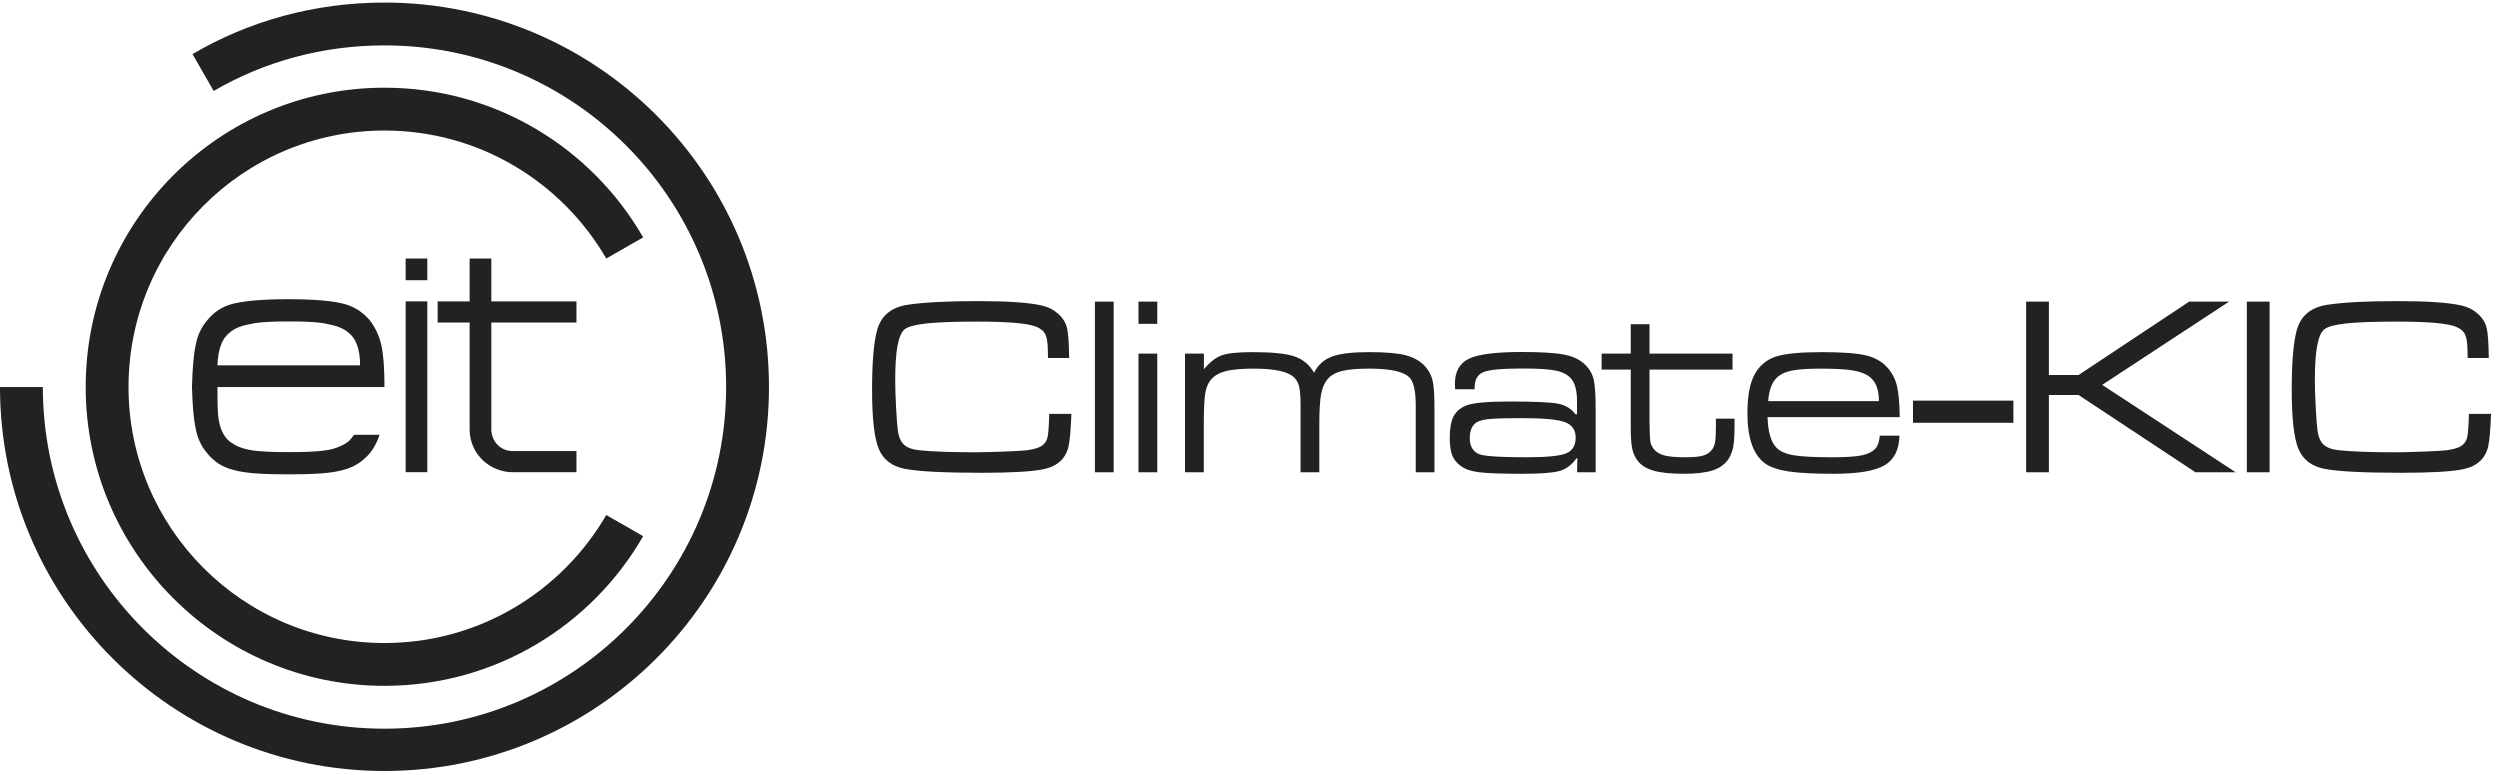 <svg width="200" height="62" viewBox="0 0 200 62" fill="none" xmlns="http://www.w3.org/2000/svg">
<g clip-path="url(#clip0_14932_10835)">
<path fill-rule="evenodd" clip-rule="evenodd" d="M32.451 22.417H34.185V20.682H32.451V22.417Z" fill="#222222"/>
<path fill-rule="evenodd" clip-rule="evenodd" d="M32.451 37.775H34.185V24.11H32.451V37.775Z" fill="#222222"/>
<path fill-rule="evenodd" clip-rule="evenodd" d="M37.57 20.682H39.306V24.11H46.117V25.801H39.306V34.348C39.306 35.302 40.043 36.083 40.997 36.083H46.117V37.775H40.997C39.219 37.775 37.57 36.343 37.57 34.348V25.801H35.011V24.11H37.57V20.682Z" fill="#222222"/>
<path fill-rule="evenodd" clip-rule="evenodd" d="M28.807 29.229H17.397C17.441 27.97 17.744 27.103 18.352 26.626C18.742 26.279 19.262 26.062 20 25.932C20.695 25.758 21.736 25.715 23.124 25.715C24.468 25.715 25.509 25.758 26.248 25.932C26.942 26.062 27.506 26.279 27.896 26.626C28.503 27.103 28.807 27.97 28.807 29.229ZM17.397 30.964H30.759C30.759 29.446 30.672 28.317 30.499 27.58C30.325 26.843 30.021 26.192 29.588 25.628C29.024 24.977 28.33 24.5 27.419 24.284C26.552 24.067 25.076 23.936 23.081 23.936C21.042 23.936 19.61 24.067 18.699 24.284C17.788 24.5 17.094 24.977 16.573 25.628C16.096 26.192 15.793 26.843 15.662 27.58C15.488 28.317 15.401 29.446 15.358 30.964C15.401 32.439 15.488 33.567 15.662 34.305C15.793 35.042 16.096 35.693 16.573 36.257C17.094 36.908 17.788 37.385 18.699 37.602C19.61 37.862 21.042 37.949 23.081 37.949C25.076 37.949 26.552 37.862 27.419 37.602C28.33 37.385 29.024 36.908 29.588 36.257C29.935 35.823 30.195 35.303 30.369 34.782H28.33C28.2 34.956 28.07 35.129 27.896 35.303C27.506 35.606 26.942 35.867 26.248 35.997C25.509 36.127 24.468 36.17 23.124 36.17C21.736 36.17 20.695 36.127 20 35.997C19.262 35.867 18.742 35.606 18.352 35.303C17.831 34.869 17.527 34.132 17.441 33.133C17.397 32.439 17.397 31.658 17.397 30.964Z" fill="#222222"/>
<path fill-rule="evenodd" clip-rule="evenodd" d="M30.759 61.679C47.722 61.679 61.518 47.926 61.518 30.964C61.518 13.958 47.722 0.205 30.759 0.205C25.163 0.205 19.913 1.679 15.401 4.326L17.094 7.276C21.128 4.934 25.77 3.632 30.759 3.632C45.857 3.632 58.09 15.866 58.09 30.964C58.09 46.018 45.857 58.295 30.759 58.295C15.661 58.295 3.428 46.018 3.428 30.964H0C0 47.926 13.796 61.679 30.759 61.679Z" fill="#222222"/>
<path fill-rule="evenodd" clip-rule="evenodd" d="M30.759 54.867C39.61 54.867 47.331 50.053 51.453 42.894L48.502 41.202C44.946 47.319 38.351 51.441 30.759 51.441C19.436 51.441 10.282 42.243 10.282 30.964C10.282 19.641 19.436 10.443 30.759 10.443C38.351 10.443 44.946 14.565 48.502 20.682L51.453 18.99C47.331 11.831 39.61 7.016 30.759 7.016C17.571 7.016 6.855 17.731 6.855 30.964C6.855 44.152 17.571 54.867 30.759 54.867Z" fill="#222222"/>
<path fill-rule="evenodd" clip-rule="evenodd" d="M83.941 33.111H85.711C85.665 34.352 85.592 35.205 85.492 35.672C85.271 36.685 84.594 37.31 83.46 37.542C82.54 37.729 80.904 37.823 78.549 37.823C75.494 37.823 73.43 37.716 72.357 37.502C71.336 37.295 70.65 36.76 70.296 35.896C69.942 35.034 69.766 33.458 69.766 31.17C69.766 28.989 69.9 27.406 70.166 26.419C70.487 25.252 71.31 24.572 72.637 24.378C73.917 24.184 75.794 24.088 78.269 24.088C80.629 24.088 82.321 24.205 83.34 24.439C83.847 24.552 84.286 24.773 84.657 25.104C85.025 25.434 85.261 25.816 85.362 26.248C85.462 26.655 85.518 27.453 85.531 28.64H83.841C83.834 28.406 83.83 28.249 83.83 28.17C83.83 27.516 83.768 27.05 83.641 26.773C83.514 26.497 83.266 26.285 82.9 26.139C82.227 25.865 80.653 25.729 78.178 25.729C76.384 25.729 75.037 25.777 74.137 25.873C73.237 25.97 72.651 26.125 72.377 26.338C72.117 26.553 71.925 26.993 71.801 27.659C71.678 28.326 71.617 29.253 71.617 30.44C71.617 31 71.64 31.724 71.687 32.611C71.733 33.498 71.781 34.108 71.827 34.441C71.9 34.969 72.069 35.35 72.333 35.587C72.595 35.824 73.011 35.969 73.577 36.022C74.611 36.129 76.088 36.182 78.008 36.182C78.595 36.182 79.364 36.164 80.314 36.126C81.264 36.09 81.87 36.055 82.13 36.022C82.636 35.955 83.013 35.853 83.26 35.717C83.507 35.581 83.677 35.375 83.771 35.101C83.857 34.861 83.915 34.197 83.941 33.111Z" fill="#222222"/>
<path fill-rule="evenodd" clip-rule="evenodd" d="M87.594 37.782H89.094V24.128H87.594V37.782Z" fill="#222222"/>
<path fill-rule="evenodd" clip-rule="evenodd" d="M91.079 25.908H92.581V24.128H91.079V25.908ZM91.079 37.782H92.581V28.289H91.079V37.782Z" fill="#222222"/>
<path fill-rule="evenodd" clip-rule="evenodd" d="M94.802 28.289H96.313V29.54C96.787 28.966 97.264 28.594 97.743 28.424C98.224 28.254 99.044 28.17 100.205 28.17C101.759 28.17 102.873 28.283 103.55 28.51C104.227 28.736 104.753 29.174 105.126 29.82C105.432 29.2 105.906 28.77 106.547 28.529C107.186 28.289 108.186 28.17 109.548 28.17C110.842 28.17 111.809 28.253 112.453 28.419C113.096 28.587 113.619 28.887 114.019 29.319C114.325 29.666 114.525 30.055 114.619 30.486C114.713 30.916 114.759 31.684 114.759 32.79V37.782H113.259V32.441C113.259 31.273 113.085 30.52 112.738 30.18C112.272 29.719 111.205 29.49 109.537 29.49C108.584 29.49 107.856 29.553 107.356 29.68C106.856 29.806 106.477 30.02 106.217 30.32C105.956 30.627 105.779 31.035 105.686 31.546C105.592 32.056 105.545 32.888 105.545 34.041V37.782H104.045V32.441C104.045 31.767 104.009 31.27 103.936 30.951C103.862 30.63 103.725 30.377 103.525 30.19C103.038 29.723 101.965 29.49 100.305 29.49C99.344 29.49 98.606 29.554 98.089 29.684C97.572 29.814 97.173 30.036 96.894 30.351C96.653 30.624 96.495 30.998 96.418 31.47C96.342 31.945 96.303 32.801 96.303 34.041V37.782H94.802V28.289Z" fill="#222222"/>
<path fill-rule="evenodd" clip-rule="evenodd" d="M117.97 31.14H116.41C116.397 30.968 116.391 30.83 116.391 30.73C116.391 29.736 116.764 29.059 117.51 28.7C118.257 28.34 119.658 28.159 121.712 28.159C123.326 28.159 124.486 28.233 125.193 28.38C125.899 28.527 126.453 28.806 126.853 29.219C127.187 29.553 127.404 29.947 127.504 30.4C127.604 30.854 127.653 31.647 127.653 32.781V37.782H126.163L126.193 36.672H126.114C125.74 37.193 125.291 37.528 124.768 37.677C124.245 37.828 123.256 37.903 121.802 37.903C120.141 37.903 118.987 37.863 118.341 37.782C117.694 37.703 117.204 37.536 116.87 37.282C116.536 37.042 116.305 36.756 116.175 36.422C116.045 36.089 115.98 35.622 115.98 35.022C115.98 34.288 116.079 33.724 116.275 33.331C116.471 32.938 116.804 32.645 117.27 32.451C117.777 32.23 118.961 32.121 120.822 32.121C122.769 32.121 124.043 32.18 124.643 32.295C125.243 32.412 125.706 32.694 126.033 33.141H126.163V32.121C126.163 31.287 126.014 30.687 125.714 30.321C125.446 29.994 125.041 29.771 124.498 29.656C123.955 29.539 123.065 29.48 121.832 29.48C120.211 29.48 119.163 29.575 118.686 29.765C118.209 29.956 117.97 30.37 117.97 31.011V31.14ZM121.812 33.451C120.577 33.451 119.715 33.472 119.221 33.516C118.727 33.56 118.377 33.641 118.17 33.762C117.777 33.995 117.581 34.425 117.581 35.052C117.581 35.672 117.814 36.092 118.281 36.312C118.661 36.492 119.941 36.582 122.122 36.582C123.716 36.582 124.769 36.478 125.283 36.272C125.797 36.065 126.053 35.646 126.053 35.012C126.053 34.398 125.767 33.984 125.193 33.771C124.62 33.558 123.492 33.451 121.812 33.451Z" fill="#222222"/>
<path fill-rule="evenodd" clip-rule="evenodd" d="M130.459 25.938H131.96V28.289H138.602V29.57H131.96V33.691C131.973 34.591 131.996 35.142 132.03 35.342C132.064 35.542 132.16 35.742 132.32 35.942C132.507 36.176 132.787 36.341 133.16 36.437C133.534 36.533 134.081 36.582 134.801 36.582C135.475 36.582 135.965 36.536 136.271 36.442C136.578 36.348 136.818 36.178 136.992 35.931C137.105 35.759 137.18 35.551 137.217 35.312C137.253 35.071 137.272 34.665 137.272 34.091V33.491H138.763V34.091C138.763 34.818 138.726 35.37 138.658 35.747C138.587 36.124 138.455 36.455 138.263 36.742C137.982 37.155 137.565 37.452 137.012 37.632C136.458 37.812 135.681 37.902 134.681 37.902C133.654 37.902 132.852 37.819 132.276 37.651C131.699 37.485 131.27 37.212 130.99 36.832C130.783 36.551 130.643 36.229 130.57 35.861C130.496 35.495 130.459 34.938 130.459 34.191V29.57H128.129V28.289H130.459V25.938Z" fill="#222222"/>
<path fill-rule="evenodd" clip-rule="evenodd" d="M150.385 34.852H151.957C151.93 35.986 151.53 36.777 150.757 37.228C149.982 37.677 148.635 37.903 146.714 37.903C145.128 37.903 143.922 37.841 143.099 37.717C142.275 37.594 141.653 37.386 141.232 37.093C140.272 36.412 139.793 35.069 139.793 33.062C139.793 31.654 139.996 30.597 140.402 29.891C140.789 29.217 141.348 28.762 142.078 28.524C142.808 28.288 144.028 28.17 145.735 28.17C147.369 28.17 148.549 28.257 149.276 28.429C150.002 28.603 150.582 28.936 151.016 29.43C151.376 29.844 151.623 30.324 151.757 30.87C151.89 31.417 151.963 32.251 151.977 33.371H141.404C141.443 34.552 141.677 35.362 142.104 35.801C142.39 36.103 142.848 36.307 143.479 36.417C144.108 36.527 145.135 36.582 146.554 36.582C147.629 36.582 148.416 36.533 148.916 36.433C149.416 36.333 149.789 36.148 150.036 35.882C150.223 35.675 150.34 35.332 150.385 34.852ZM150.316 32.091C150.31 31.164 150.063 30.517 149.576 30.151C149.255 29.904 148.807 29.732 148.23 29.635C147.653 29.539 146.808 29.491 145.694 29.491C144.72 29.491 143.979 29.535 143.469 29.626C142.959 29.715 142.56 29.874 142.273 30.1C141.8 30.467 141.526 31.13 141.453 32.091H150.316Z" fill="#222222"/>
<path fill-rule="evenodd" clip-rule="evenodd" d="M153.039 33.822H161.071V32.05H153.039V33.822Z" fill="#222222"/>
<path fill-rule="evenodd" clip-rule="evenodd" d="M162.091 24.128H163.912V30H166.283L175.136 24.128H178.326L168.173 30.79L178.856 37.782H175.636L166.283 31.6H163.912V37.782H162.091V24.128Z" fill="#222222"/>
<path fill-rule="evenodd" clip-rule="evenodd" d="M179.747 37.782H181.567V24.128H179.747V37.782Z" fill="#222222"/>
<path fill-rule="evenodd" clip-rule="evenodd" d="M197.513 33.111H199.283C199.237 34.352 199.164 35.205 199.064 35.672C198.843 36.685 198.166 37.31 197.032 37.542C196.112 37.729 194.476 37.823 192.122 37.823C189.066 37.823 187.003 37.716 185.929 37.502C184.908 37.295 184.222 36.76 183.868 35.896C183.514 35.034 183.338 33.458 183.338 31.17C183.338 28.989 183.472 27.406 183.738 26.419C184.059 25.252 184.882 24.572 186.209 24.378C187.489 24.184 189.366 24.088 191.841 24.088C194.202 24.088 195.893 24.205 196.913 24.439C197.419 24.552 197.858 24.773 198.229 25.104C198.597 25.434 198.834 25.816 198.934 26.248C199.034 26.655 199.09 27.453 199.103 28.64H197.413C197.406 28.406 197.402 28.249 197.402 28.17C197.402 27.516 197.34 27.05 197.213 26.773C197.087 26.497 196.838 26.285 196.472 26.139C195.799 25.865 194.225 25.729 191.75 25.729C189.956 25.729 188.609 25.777 187.709 25.873C186.809 25.97 186.223 26.125 185.949 26.338C185.689 26.553 185.497 26.993 185.373 27.659C185.25 28.326 185.189 29.253 185.189 30.44C185.189 31 185.212 31.724 185.259 32.611C185.306 33.498 185.353 34.108 185.399 34.441C185.472 34.969 185.641 35.35 185.905 35.587C186.167 35.824 186.583 35.969 187.149 36.022C188.183 36.129 189.66 36.182 191.581 36.182C192.167 36.182 192.936 36.164 193.887 36.126C194.837 36.09 195.442 36.055 195.702 36.022C196.208 35.955 196.587 35.853 196.832 35.717C197.079 35.581 197.249 35.375 197.343 35.101C197.429 34.861 197.487 34.197 197.513 33.111Z" fill="#222222"/>
</g>
<defs>
<clipPath id="clip0_14932_10835">
<rect width="200" height="62" fill="white"/>
</clipPath>
</defs>
</svg>
